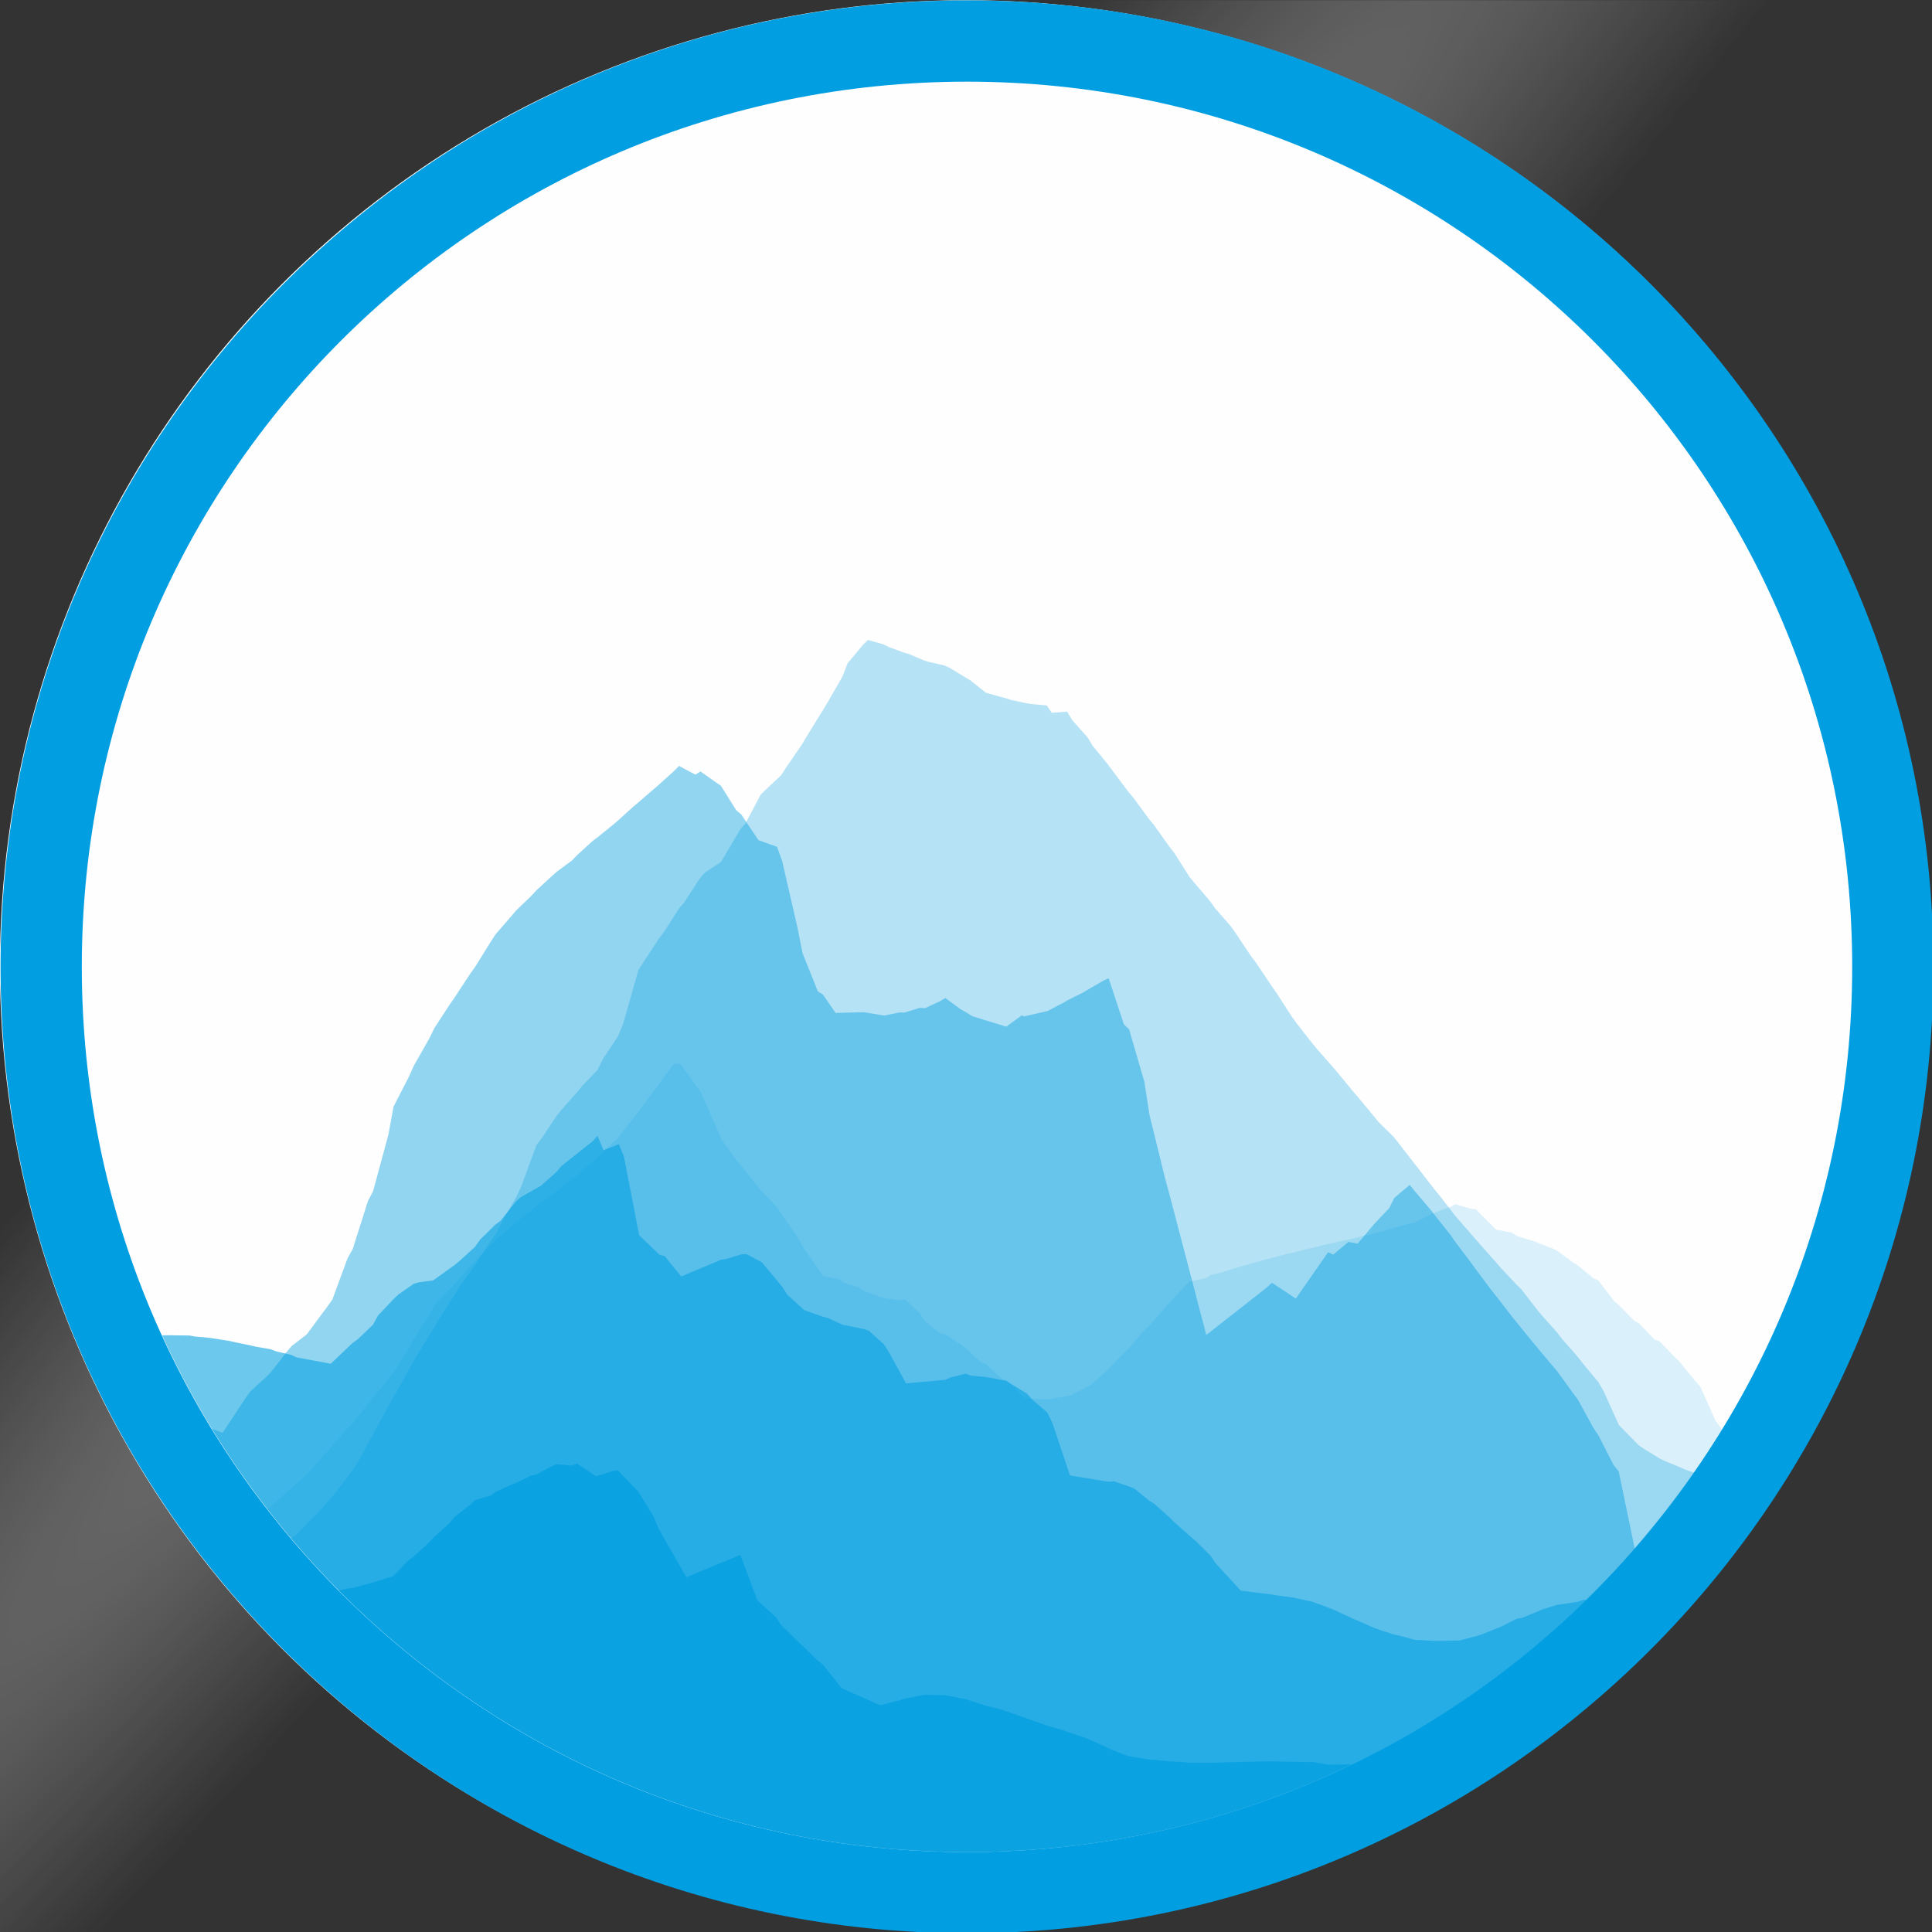 <?xml version="1.0" encoding="UTF-8" standalone="no"?>
<svg
   width="256"
   height="256"
   viewBox="0 0 256 256"
   version="1.1"
   id="svg5"
   sodipodi:docname="000_Mightyscape_Icon.svg"
   inkscape:version="1.2.2 (b0a8486541, 2022-12-01)"
   xml:space="preserve"
   inkscape:export-filename="000_Mightyscape.png"
   inkscape:export-xdpi="96"
   inkscape:export-ydpi="96"
   xmlns:inkscape="http://www.inkscape.org/namespaces/inkscape"
   xmlns:sodipodi="http://sodipodi.sourceforge.net/DTD/sodipodi-0.dtd"
   xmlns:xlink="http://www.w3.org/1999/xlink"
   xmlns="http://www.w3.org/2000/svg"
   xmlns:svg="http://www.w3.org/2000/svg"><rect x="0" y="0" width="256" height="256" fill="#333333" stroke="none"/><sodipodi:namedview
     id="namedview7"
     pagecolor="#000000"
     bordercolor="#666666"
     borderopacity="1.0"
     objecttolerance="10.0"
     gridtolerance="10.0"
     guidetolerance="10.0"
     inkscape:pageshadow="2"
     inkscape:pageopacity="0"
     inkscape:pagecheckerboard="0"
     inkscape:document-units="px"
     showgrid="false"
     inkscape:zoom="1.7529581"
     inkscape:cx="262.41357"
     inkscape:cy="102.9688"
     inkscape:window-width="1920"
     inkscape:window-height="1024"
     inkscape:window-x="0"
     inkscape:window-y="0"
     inkscape:window-maximized="1"
     inkscape:current-layer="g359"
     showborder="true"
     inkscape:showpageshadow="false"
     inkscape:deskcolor="#000000" /><defs
     id="defs2"><linearGradient
       inkscape:collect="always"
       id="linearGradient4294"><stop
         style="stop-color:#ffffff;stop-opacity:0.342;"
         offset="0"
         id="stop4290" /><stop
         style="stop-color:#ffffff;stop-opacity:0;"
         offset="1"
         id="stop4292" /></linearGradient><radialGradient
       inkscape:collect="always"
       xlink:href="#linearGradient4294"
       id="radialGradient4296"
       cx="4912.223"
       cy="-5031.602"
       fx="4912.223"
       fy="-5031.602"
       r="829.981"
       gradientTransform="matrix(0.004,0.004,-0.039,0.045,-177.827,225.672)"
       gradientUnits="userSpaceOnUse" /></defs><g
     inkscape:label="Ebene 1"
     inkscape:groupmode="layer"
     id="layer1"
     transform="matrix(3.78,0,0,3.78,110.861,-224.409)"><style
       type="text/css"
       id="style26">
	.specularity {opacity:0.5;}
	.low-specularity {opacity:0.25;}
	.full-specularity {opacity:1;}
	.black {fill:#000000;}
	.white {fill:#ffffff;}
	.outline-big {stroke-width:16;stroke:none;opacity:0.1;fill:none;}
	.outline-small {stroke-width:8;stroke:none;opacity:0.2;fill:none;}
	.stroke-highlight {fill:none;stroke:none;opacity:0.2;}
       	.base-shadow 	{fill:black;opacity:75;}
	</style><g
       id="g314"
       transform="matrix(1.6,0,0,1.6,0,50.944)"><circle
         style="fill:#ffffff;fill-opacity:0.996;fill-rule:evenodd;stroke:none;stroke-width:49.236;stroke-linecap:round;stroke-linejoin:round"
         id="path484"
         cx="2.834"
         cy="26.436"
         r="21.167" /><g
         id="g359"
         transform="matrix(1.339,0,0,1.339,-53.761,-1.786)"><rect
           style="fill:url(#radialGradient4296);fill-opacity:1;fill-rule:evenodd;stroke:none;stroke-width:3.259;stroke-linecap:square;stroke-dasharray:none;stroke-dashoffset:0;stroke-opacity:1"
           id="rect2221"
           width="31.615"
           height="31.615"
           x="26.458"
           y="5.269" /><g
           id="g1047"
           transform="matrix(1.033,0,0,1.033,-1.378,-0.687)"><path
             id="polygon2"
             clip-path="url(#clipPath2042)"
             style="fill:#00a0e1;fill-opacity:0.714;stroke-width:0.722;stroke-opacity:0.714"
             d="m 12.841,31.568 -0.108,0.043 -0.323,-0.029 -0.108,0.043 -0.323,0.175 -0.107,0.02 -0.324,0.161 -0.107,0.036 -0.324,0.152 -0.107,0.079 -0.324,0.09 -0.107,0.103 -0.323,0.252 -0.108,0.132 -0.323,0.291 -0.108,0.117 -0.323,0.295 -0.107,0.081 -0.333,0.338 -0.422,0.13 -0.107,0.032 -0.323,0.086 -0.108,0.012 -0.183,0.042 c 3.385,3.409 8.078,5.519 13.269,5.519 2.91,0 5.664,-0.663 8.119,-1.847 h -0.076 l -0.323,0.004 h -0.108 l -0.323,-0.057 -0.107,0.005 -0.324,-0.01 -0.107,0.002 -0.324,-0.01 -0.107,0.002 -0.323,0.007 -0.108,0.003 -0.323,0.008 -0.108,0.003 -0.323,0.009 -0.107,-0.001 -0.324,0.003 -0.107,-0.014 -0.324,-0.017 -0.107,-0.014 -0.323,-0.026 -0.108,-0.017 -0.323,-0.054 -0.108,-0.037 -0.323,-0.128 -0.108,-0.055 -0.323,-0.144 -0.107,-0.04 -0.324,-0.109 -0.107,-0.039 -0.324,-0.092 -0.107,-0.039 -0.323,-0.112 -0.108,-0.039 -0.323,-0.116 -0.108,-0.034 -0.323,-0.081 -0.107,-0.036 -0.324,-0.103 -0.107,-0.019 -0.324,-0.065 h -0.107 l -0.323,-0.007 -0.108,0.02 -0.323,0.062 -0.108,0.036 -0.406,0.101 -0.809,-0.358 -0.402,-0.506 -0.107,-0.079 L 17.585,35.397 17.476,35.294 17.153,34.981 17.045,34.817 16.65,34.455 16.291,33.496 15.151,33.967 14.566,32.947 14.458,32.685 l -0.323,-0.526 -0.107,-0.112 -0.324,-0.334 -0.107,0.01 -0.353,0.114 z"
             sodipodi:nodetypes="ccccccccccccccccccccccccsccccccccccccccccccccccccccccccccccccccccccccccccccccccccccccccccc"
             transform="matrix(0.75,0,0,0.75,26.458,5.269)" /><path
             id="polygon3"
             clip-path="url(#clipPath2102)"
             style="fill:#00a0e1;fill-opacity:0.571;stroke-width:0.722;stroke-opacity:0.571"
             d="m 13.272,24.645 -0.09,0.107 -0.665,0.528 -0.107,0.125 -0.324,0.289 -0.107,0.063 -0.323,0.182 -0.108,0.097 -0.323,0.405 -0.108,0.079 -0.323,0.318 -0.107,0.152 -0.324,0.295 -0.107,0.089 -0.453,0.325 -0.301,0.04 -0.108,0.03 -0.323,0.226 -0.108,0.102 -0.323,0.342 -0.108,0.196 -0.323,0.309 -0.107,0.075 -0.462,0.44 -0.723,-0.134 -0.108,-0.052 -0.323,-0.075 -0.108,-0.043 -0.323,-0.057 -0.107,-0.025 -0.324,-0.067 -0.107,-0.025 -0.324,-0.052 -0.107,-0.016 -0.323,-0.03 -0.108,-0.02 -0.323,-0.004 -0.108,-0.002 -0.145,0.003 c 2.949,6.443 9.448,10.913 17.005,10.913 5.093,0 9.705,-2.031 13.075,-5.327 l -0.074,0.002 -0.107,0.038 -0.324,0.05 -0.107,0.012 -0.323,0.1 -0.108,0.048 -0.323,0.133 -0.108,0.017 -0.323,0.163 -0.107,0.044 -0.324,0.127 -0.107,0.034 -0.35,0.09 -0.405,0.01 h -0.107 l -0.323,-0.02 -0.108,-0.003 -0.323,-0.09 -0.108,-0.021 -0.323,-0.105 -0.107,-0.039 -0.324,-0.143 -0.107,-0.045 -0.324,-0.15 -0.107,-0.05 -0.323,-0.12 -0.108,-0.041 -0.323,-0.071 -0.108,-0.022 -0.323,-0.043 -0.108,-0.018 -0.655,-0.081 -0.531,-0.577 -0.107,-0.159 -0.323,-0.321 -0.108,-0.092 -0.323,-0.284 -0.108,-0.108 -0.323,-0.289 -0.107,-0.067 -0.324,-0.263 -0.107,-0.04 -0.324,-0.112 -0.107,0.011 -0.816,-0.132 -0.37,-1.104 -0.108,-0.224 -0.323,-0.278 -0.107,-0.122 -0.324,-0.198 -0.107,-0.069 -0.324,-0.065 -0.107,-0.019 -0.323,-0.03 -0.108,-0.043 -0.323,0.083 -0.108,0.048 -0.831,0.076 -0.355,-0.648 -0.107,-0.172 -0.323,-0.291 -0.108,-0.037 -0.45,-0.091 -0.305,-0.141 -0.108,-0.028 -0.395,-0.14 -0.359,-0.327 -0.107,-0.167 -0.324,-0.389 -0.107,-0.127 -0.323,-0.172 -0.108,0.005 -0.323,0.098 -0.108,0.017 -0.839,0.352 -0.347,-0.429 -0.107,-0.026 -0.433,-0.415 -0.322,-1.663 -0.108,-0.262 -0.323,0.128 z"
             sodipodi:nodetypes="cccccccccccccccccccccccccccccccccccccccsccccccccccccccccccccccccccccccccccccccccccccccccccccccccccccccccccccccccccccccccccc"
             transform="matrix(0.75,0,0,0.75,26.458,5.269)" /><path
             id="polygon4"
             clip-path="url(#clipPath2057)"
             style="fill:#00a0e1;fill-opacity:0.429;stroke-width:0.722;stroke-opacity:0.429"
             d="m 14.997,16.834 -0.108,0.108 -0.323,0.292 -0.108,0.092 -0.323,0.28 -0.107,0.09 -0.324,0.292 -0.107,0.093 -0.324,0.261 -0.107,0.081 -0.323,0.295 -0.108,0.112 -0.323,0.239 -0.108,0.096 -0.323,0.298 -0.107,0.117 -0.324,0.311 -0.107,0.128 -0.324,0.373 -0.107,0.165 -0.323,0.522 -0.108,0.15 -0.323,0.492 -0.108,0.155 -0.323,0.497 -0.108,0.221 -0.323,0.568 -0.107,0.238 -0.324,0.631 -0.107,0.588 -0.324,1.197 -0.107,0.202 -0.323,1.019 -0.108,0.193 -0.323,0.876 -0.108,0.15 -0.323,0.435 -0.107,0.147 -0.324,0.249 -0.107,0.129 -0.324,0.417 -0.107,0.108 -0.323,0.294 -0.108,0.147 -0.486,0.735 -0.224,-0.082 c 3.284,5.362 9.196,8.936 15.953,8.936 5.627,0 10.668,-2.479 14.094,-6.406 l -0.338,-1.632 -0.107,-0.131 -0.323,-0.632 -0.108,-0.16 -0.323,-0.59 -0.108,-0.145 -0.323,-0.447 -0.107,-0.126 -0.324,-0.388 -0.107,-0.128 -0.324,-0.398 -0.107,-0.133 -0.323,-0.419 -0.108,-0.135 -0.323,-0.431 -0.108,-0.149 -0.323,-0.427 -0.108,-0.156 -0.323,-0.407 -0.107,-0.138 -0.324,-0.379 -0.107,-0.132 -0.324,0.274 -0.107,0.214 -0.323,0.342 -0.345,0.411 -0.194,-0.037 -0.323,0.268 -0.108,-0.05 -0.681,0.979 -0.505,-0.336 -0.107,0.101 -1.279,1.003 -0.446,-1.705 -0.324,-1.235 -0.107,-0.395 -0.323,-1.315 -0.108,-0.701 -0.323,-1.106 -0.108,-0.1 -0.323,-0.977 -0.108,0.05 -0.323,0.187 -0.107,0.064 -0.324,0.161 -0.107,0.063 -0.324,0.169 -0.494,0.112 -0.045,-0.023 -0.332,0.24 -0.711,-0.219 -0.143,-0.088 -0.107,-0.059 -0.324,-0.239 -0.107,0.065 -0.323,0.15 -0.108,-0.008 -0.323,0.1 -0.108,-0.002 -0.32,0.065 -0.434,-0.07 -0.595,0.015 -0.268,-0.389 -0.107,-0.066 -0.323,-0.808 -0.108,-0.544 -0.323,-1.405 -0.108,-0.296 -0.391,-0.14 -0.364,-0.543 -0.107,-0.09 -0.324,-0.518 -0.107,-0.072 -0.323,-0.228 -0.108,0.067 z"
             sodipodi:nodetypes="ccccccccccccccccccccccccccccccccccccccccccccccsccccccccccccccccccccccccccccccccccccccccccccccccccccccccccccccccccccccccccccc"
             transform="matrix(0.75,0,0,0.75,26.458,5.269)" /><path
             id="polygon5"
             clip-path="url(#clipPath2087)"
             style="fill:#00a0e1;fill-opacity:0.286;stroke-width:0.722;stroke-opacity:0.286"
             d="m 18.986,14.173 -0.108,0.106 -0.323,0.389 -0.108,0.279 -0.323,0.562 -0.108,0.177 -0.323,0.522 -0.107,0.181 -0.324,0.47 -0.107,0.168 -0.324,0.305 -0.107,0.101 -0.323,0.611 -0.108,0.123 -0.41,0.693 -0.345,0.229 -0.107,0.125 -0.324,0.5 -0.107,0.123 -0.324,0.505 -0.107,0.141 -0.323,0.492 -0.108,0.168 -0.323,1.136 -0.108,0.263 -0.323,0.486 -0.108,0.225 -0.323,0.335 -0.107,0.133 -0.324,0.363 -0.107,0.132 -0.324,0.486 -0.107,0.141 -0.323,0.876 -0.108,0.227 -0.323,0.567 -0.108,0.216 -0.323,0.464 -0.107,0.173 -0.324,0.452 -0.107,0.174 -0.324,0.512 -0.107,0.183 -0.324,0.523 -0.107,0.178 -0.323,0.58 -0.108,0.183 -0.323,0.59 -0.108,0.205 -0.323,0.589 -0.107,0.161 -0.324,0.431 -0.107,0.134 -0.324,0.36 -0.107,0.108 -0.323,0.333 -0.108,0.076 -0.01,0.007 c 3.427,4.053 8.551,6.625 14.282,6.625 6.36,0 11.971,-3.167 15.347,-8.011 l -0.19,-0.064 -0.107,-0.05 -0.323,-0.132 -0.108,-0.053 -0.323,-0.198 -0.108,-0.071 -0.429,-0.435 -0.325,-0.721 -0.107,-0.183 L 34.078,29.446 33.97,29.306 33.646,28.939 33.539,28.798 33.216,28.437 33.107,28.305 32.784,27.886 32.676,27.78 32.353,27.437 32.245,27.313 31.922,26.949 31.814,26.825 31.49,26.452 31.383,26.329 31.06,25.91 30.952,25.78 30.628,25.36 30.52,25.223 30.197,24.806 30.089,24.669 29.766,24.351 29.658,24.217 29.334,23.827 29.227,23.703 28.903,23.309 28.796,23.184 28.472,22.816 28.364,22.685 28.041,22.272 27.933,22.123 27.61,21.623 27.502,21.468 27.178,20.985 27.071,20.845 26.747,20.359 26.64,20.209 26.316,19.839 26.208,19.687 25.885,19.309 25.777,19.179 25.454,18.669 25.346,18.532 l -0.323,-0.455 -0.107,-0.127 -0.324,-0.443 -0.107,-0.127 -0.324,-0.432 -0.107,-0.145 -0.323,-0.394 -0.108,-0.179 -0.323,-0.362 -0.108,-0.181 -0.323,0.025 -0.108,-0.156 -0.323,-0.029 -0.107,-0.017 -0.324,-0.07 -0.107,-0.034 -0.422,-0.117 -0.333,-0.265 -0.108,-0.063 -0.323,-0.197 -0.108,-0.05 -0.323,-0.075 -0.107,-0.03 -0.324,-0.138 -0.107,-0.03 -0.324,-0.12 -0.107,-0.054 z"
             sodipodi:nodetypes="ccccccccccccccccccccccccccccccccccccccccccccccccccccccccccscccccccccccccccccccccccccccccccccccccccccccccccccccccccccccccccccccccccccccccccc"
             transform="matrix(0.75,0,0,0.75,26.458,5.269)" /><path
             id="polygon6"
             clip-path="url(#clipPath2117)"
             style="fill:#00a0e1;fill-opacity:0.143;stroke-width:0.722;stroke-opacity:0.143"
             d="m 14.889,23.122 -0.323,0.435 -0.108,0.146 -0.323,0.435 -0.107,0.138 -0.324,0.414 -0.107,0.096 -0.324,0.327 -0.107,0.088 -0.323,0.275 -0.108,0.088 -0.323,0.255 -0.108,0.085 -0.323,0.232 -0.107,0.09 -0.324,0.243 -0.107,0.107 -0.324,0.279 -0.107,0.104 -0.324,0.334 -0.107,0.114 -0.323,0.36 -0.108,0.119 -0.323,0.342 -0.108,0.201 -0.323,0.506 -0.107,0.196 -0.324,0.512 -0.107,0.128 -0.324,0.415 -0.107,0.106 -0.323,0.426 -0.108,0.103 -0.323,0.371 -0.108,0.115 -0.323,0.369 -0.107,0.119 -0.324,0.283 -0.107,0.096 -0.324,0.296 -0.074,0.065 c 3.418,4.404 8.763,7.236 14.777,7.236 6.749,0 12.656,-3.566 15.942,-8.918 l -0.03,-0.045 -0.108,-0.141 -0.323,-0.725 -0.108,-0.119 -0.323,-0.398 -0.108,-0.107 -0.323,-0.332 -0.107,-0.04 -0.324,-0.337 -0.107,-0.063 -0.324,-0.328 -0.107,-0.094 -0.323,-0.424 -0.108,-0.048 -0.323,-0.269 -0.108,-0.065 -0.323,-0.24 -0.107,-0.054 -0.324,-0.125 -0.107,-0.039 -0.324,-0.099 -0.107,-0.074 -0.327,-0.059 -0.427,-0.431 -0.108,-0.012 -0.323,-0.095 -0.108,0.055 -0.323,0.122 -0.107,0.045 -0.324,0.167 -0.107,0.018 -0.324,0.09 -0.107,0.032 -0.323,0.09 -0.108,0.025 -0.323,0.076 -0.108,0.026 -0.323,0.071 -0.108,0.023 -0.323,0.082 -0.107,0.021 -0.324,0.085 -0.107,0.019 -0.324,0.086 -0.107,0.028 -0.323,0.088 -0.108,0.034 -0.323,0.092 -0.108,0.039 -0.323,0.082 -0.107,0.07 -0.324,0.059 -0.107,0.096 -0.324,0.348 -0.107,0.117 -0.323,0.373 -0.108,0.1 -0.323,0.38 -0.108,0.101 -0.323,0.333 -0.108,0.103 -0.29,0.253 -0.411,0.212 -0.484,0.083 -0.107,-0.007 -0.367,-0.014 -0.387,-0.378 -0.108,-0.039 -0.323,-0.307 -0.107,-0.035 -0.324,-0.3 -0.107,-0.08 -0.324,-0.212 -0.107,-0.019 -0.323,-0.258 -0.108,-0.167 -0.323,-0.3 -0.108,0.018 -0.323,-0.039 -0.108,-0.037 -0.323,-0.117 -0.107,-0.078 -0.324,-0.099 -0.107,-0.076 -0.316,-0.061 -0.438,-0.619 -0.108,-0.202 -0.323,-0.466 -0.108,-0.16 -0.323,-0.34 -0.107,-0.127 -0.324,-0.409 -0.107,-0.123 -0.324,-0.453 -0.107,-0.256 -0.323,-0.735 -0.108,-0.147 -0.323,-0.444 z"
             sodipodi:nodetypes="cccccccccccccccccccccccccccccccccccccccccscccccccccccccccccccccccccccccccccccccccccccccccccccccccccccccccccccccccccccccccccccccccccccccccccccc"
             transform="matrix(0.75,0,0,0.75,26.458,5.269)" /><path
             id="polygon7"
             clip-path="url(#clipPath2132)"
             style="fill:#00a0e1;fill-opacity:0;stroke-width:0.722;stroke-opacity:0"
             d="m 9.93,27.344 -0.107,0.048 -0.323,-0.012 -0.108,0.096 -0.323,0.382 -0.108,0.137 -0.323,0.346 -0.108,0.112 -0.323,0.306 -0.107,0.085 -0.324,0.292 -0.107,0.093 -0.324,0.226 -0.107,0.09 -0.323,0.218 -0.108,0.092 -0.323,0.249 -0.108,0.068 -0.323,0.203 -0.107,0.078 -0.324,0.165 -0.107,0.06 -0.324,0.153 -0.05,0.025 c 3.287,5.351 9.192,8.915 15.94,8.915 4.764,0 9.107,-1.777 12.406,-4.704 l -0.267,-0.422 -0.108,-0.063 -0.323,-0.5 -0.108,-0.016 -0.323,-0.088 -0.107,-0.008 -0.324,-0.025 -0.107,-0.007 -0.324,-0.024 -0.107,-0.01 -0.324,-0.014 -0.107,-0.012 -0.323,-0.005 -0.108,-0.004 -0.323,-0.005 -0.108,-0.005 -0.323,-0.017 -0.107,-0.009 -0.324,-0.031 -0.107,-0.009 -0.324,-0.031 -0.107,-0.004 -0.323,-0.004 -0.108,-0.001 -0.323,-0.005 -0.108,-0.002 -0.323,-0.001 -0.108,-0.002 -0.323,-0.005 -0.107,-0.006 -0.324,-0.029 -0.107,-0.009 -0.324,-0.043 -0.107,-0.014 -0.323,-0.068 -0.108,-0.022 -0.323,-0.074 -0.108,-0.025 -0.323,-0.083 -0.107,-0.027 -0.324,-0.089 -0.107,-0.035 -0.324,-0.094 -0.107,-0.033 -0.323,-0.092 -0.108,-0.023 -0.323,-0.058 -0.108,-0.02 -0.323,-0.053 -0.108,-0.019 -0.323,-0.049 -0.107,-0.013 -0.324,-0.039 -0.107,-0.012 -0.324,-0.05 -0.107,-0.012 -0.323,-0.049 -0.108,-0.02 -0.323,-0.047 -0.108,-0.023 -0.323,-0.054 -0.107,-0.012 -0.324,-0.028 -0.107,0.003 -0.324,-0.026 -0.107,-0.008 -0.323,-0.034 -0.108,-0.008 -0.323,-0.018 -0.108,-0.008 -0.323,-0.037 -0.108,-0.016 -0.323,-0.056 -0.107,-0.022 -0.324,-0.074 -0.107,-0.027 -0.324,-0.13 -0.107,-0.047 -0.323,-0.176 -0.108,-0.074 -0.323,-0.276 -0.108,-0.118 -0.323,-0.271 -0.107,-0.083 -0.324,-0.26 -0.107,-0.093 -0.324,-0.256 -0.107,-0.091 -0.323,-0.238 -0.108,-0.096 -0.323,-0.278 -0.108,-0.075 -0.323,-0.201 -0.108,-0.078 -0.323,-0.223 -0.107,-0.074 -0.324,-0.207 -0.107,-0.072 -0.324,-0.198 -0.107,-0.075 -0.323,-0.174 -0.108,-0.062 -0.323,-0.169 -0.108,-0.053 -0.323,-0.169 -0.108,-0.056 -0.323,-0.146 -0.107,-0.077 z"
             sodipodi:nodetypes="ccccccccccccccccccccccccscccccccccccccccccccccccccccccccccccccccccccccccccccccccccccccccccccccccccccccccccccccccccccccccccccccccccccccc"
             transform="matrix(0.75,0,0,0.75,26.458,5.269)" /><path
             style="color:#000000;fill:#019ee1;fill-rule:evenodd;stroke-width:1;stroke-linecap:square;-inkscape-stroke:none"
             d="m 42.266,5.768 c -8.447,0 -15.308,6.861 -15.308,15.308 0,8.447 6.861,15.308 15.308,15.308 8.447,0 15.308,-6.861 15.308,-15.308 0,-8.447 -6.861,-15.308 -15.308,-15.308 z m 0,1.288 c 7.751,0 14.021,6.27 14.021,14.021 0,7.751 -6.27,14.021 -14.021,14.021 -7.751,0 -14.021,-6.27 -14.021,-14.021 0,-7.751 6.27,-14.021 14.021,-14.021 z"
             id="path307" /></g></g></g></g></svg>
